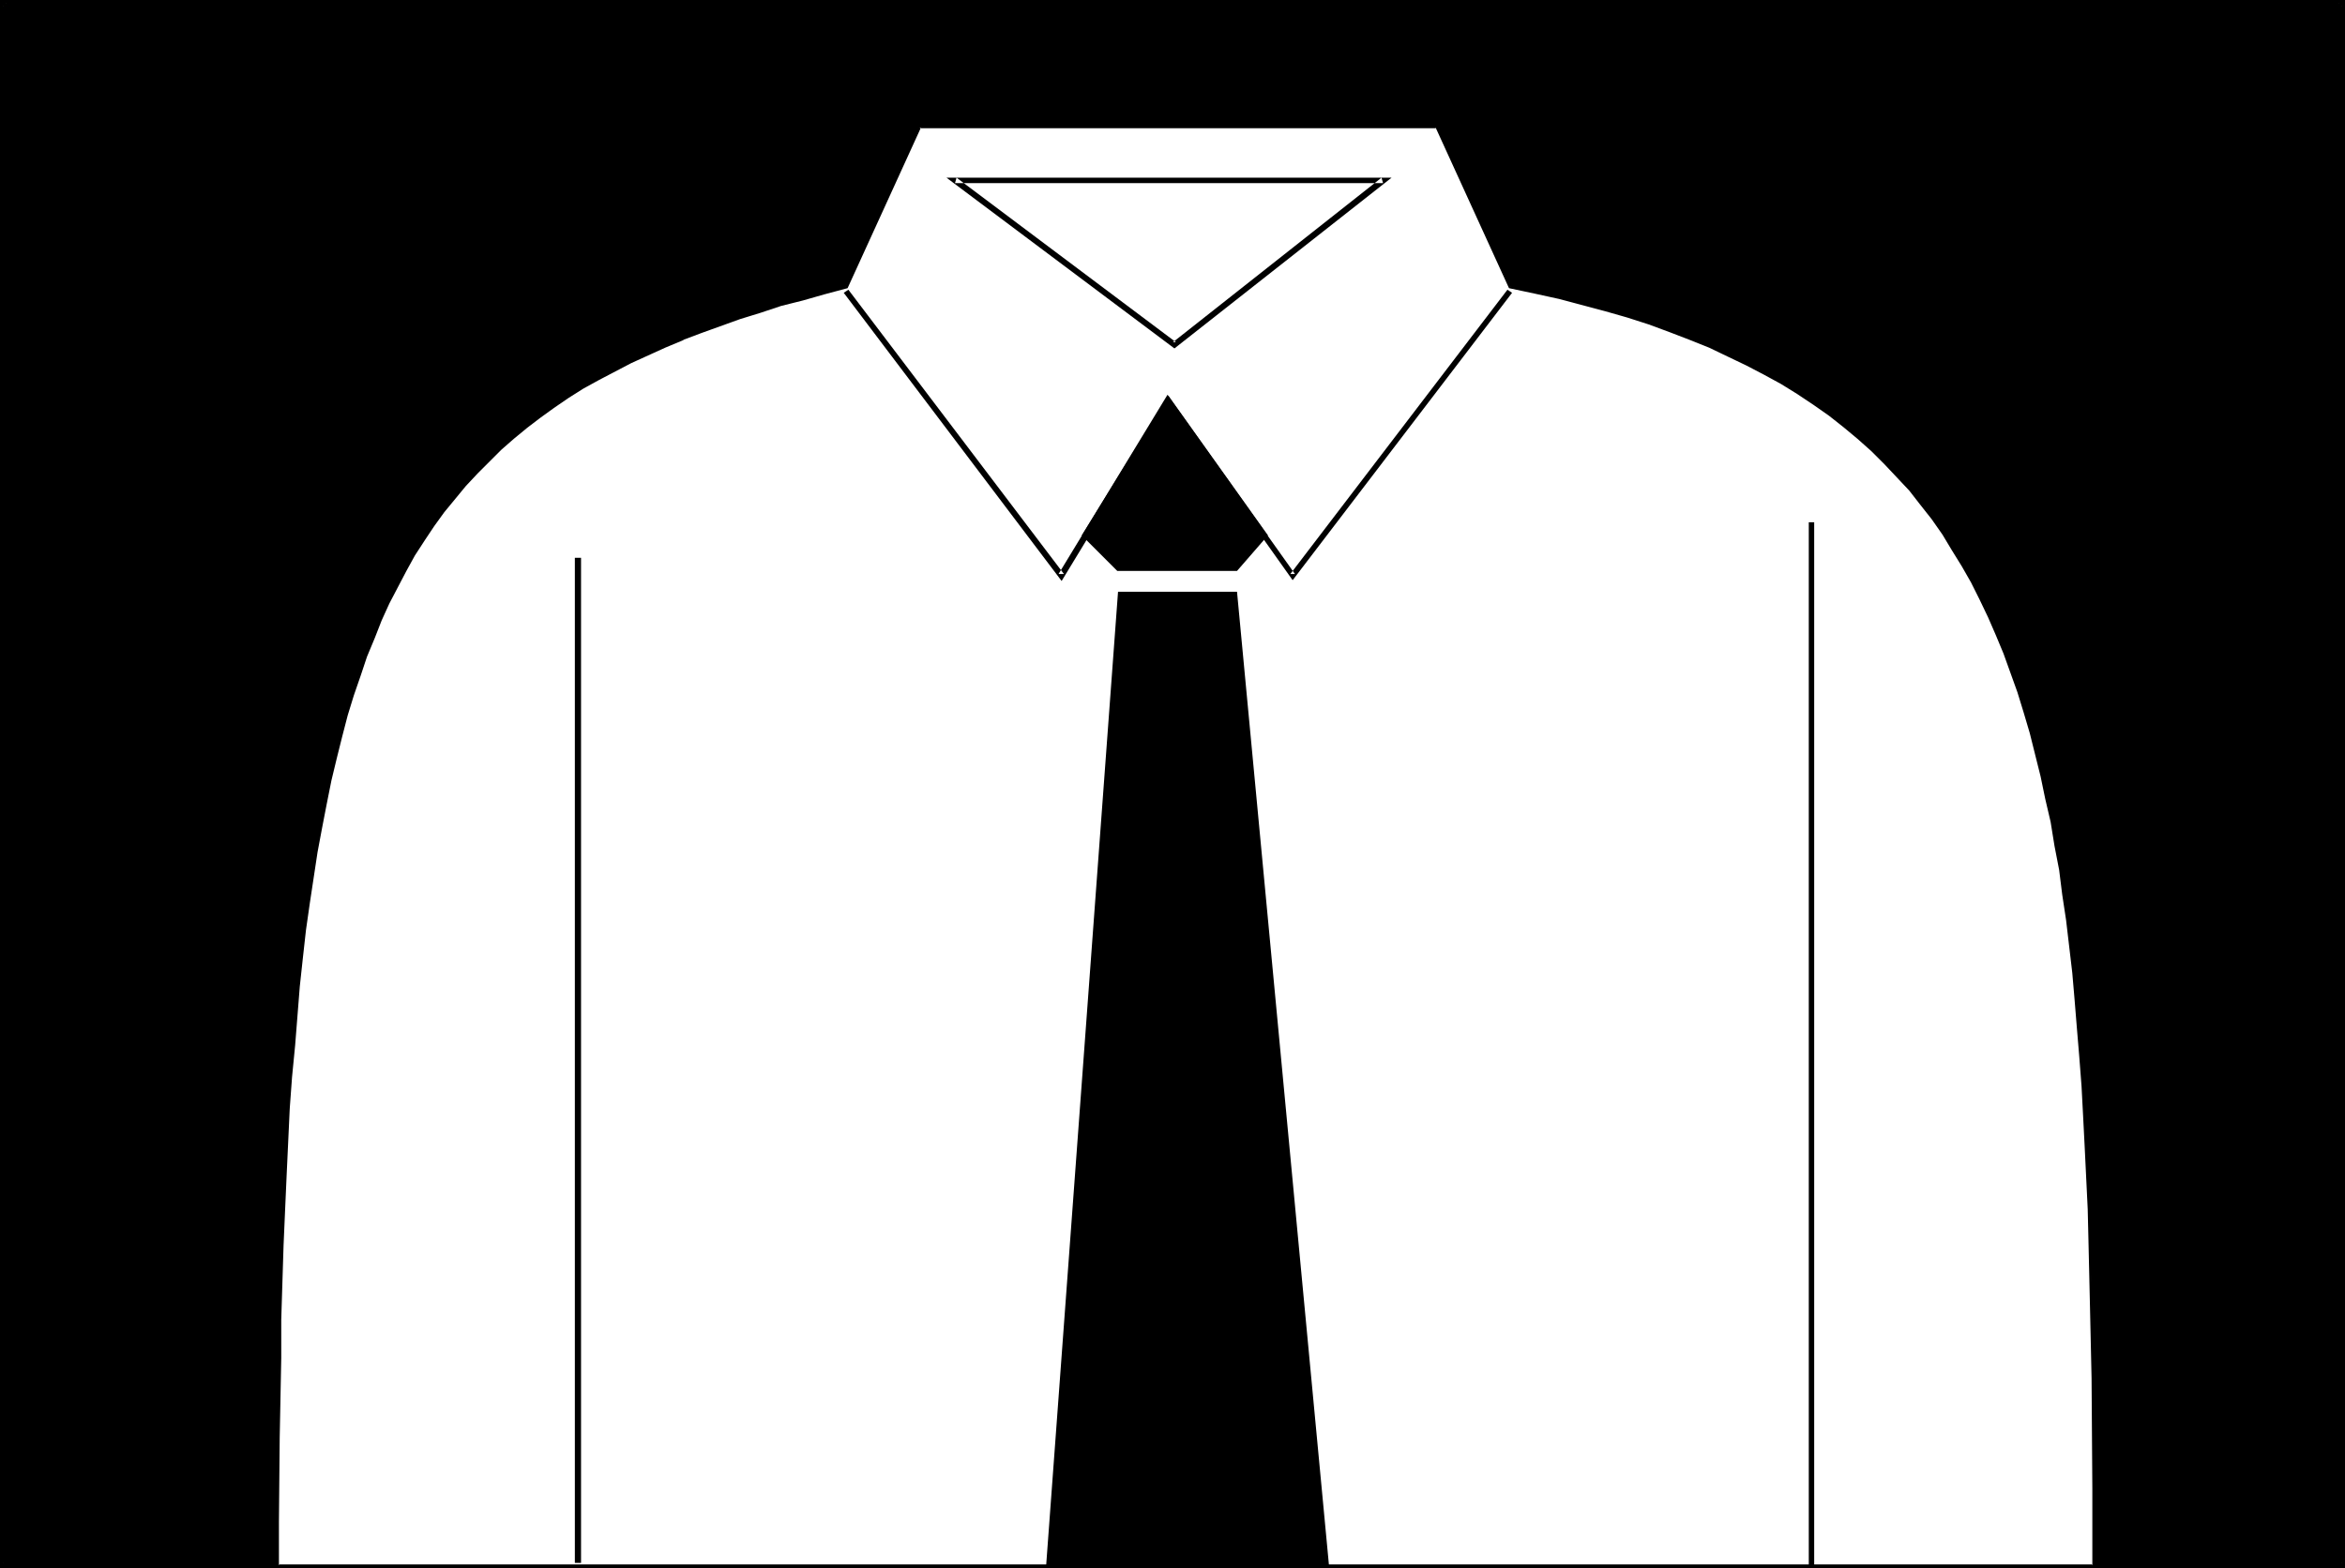 <?xml version="1.0" encoding="UTF-8" standalone="no"?>
<svg
   version="1.0"
   width="129.766mm"
   height="86.804mm"
   id="svg12"
   sodipodi:docname="Shirt &amp; Tie.wmf"
   xmlns:inkscape="http://www.inkscape.org/namespaces/inkscape"
   xmlns:sodipodi="http://sodipodi.sourceforge.net/DTD/sodipodi-0.dtd"
   xmlns="http://www.w3.org/2000/svg"
   xmlns:svg="http://www.w3.org/2000/svg">
  <rect width="100%" height="100%" fill="#808080" stroke="none"/>
  <sodipodi:namedview
     id="namedview12"
     pagecolor="#ffffff"
     bordercolor="#000000"
     borderopacity="0.25"
     inkscape:showpageshadow="2"
     inkscape:pageopacity="0.0"
     inkscape:pagecheckerboard="0"
     inkscape:deskcolor="#d1d1d1"
     inkscape:document-units="mm" />
  <defs
     id="defs1">
    <pattern
       id="WMFhbasepattern"
       patternUnits="userSpaceOnUse"
       width="6"
       height="6"
       x="0"
       y="0" />
  </defs>
  <path
     style="fill:#000000;fill-opacity:1;fill-rule:evenodd;stroke:none"
     d="M 489.809,327.433 V 0.646 H 0.646 V 327.433 Z"
     id="path1" />
  <path
     style="fill:#000000;fill-opacity:1;fill-rule:evenodd;stroke:none"
     d="M 490.455,328.079 V 0 H 0 v 328.079 h 490.455 l -0.646,-1.131 H 0.646 l 0.646,0.485 V 0.646 L 0.646,1.293 H 489.809 l -0.646,-0.646 V 327.433 l 0.646,-0.485 z"
     id="path2" />
  <path
     style="fill:#ffffff;fill-opacity:1;fill-rule:evenodd;stroke:none"
     d="m 437.774,327.433 v -16 -7.919 -7.596 l -0.162,-7.596 v -7.273 l -0.162,-7.273 -0.162,-7.111 -0.323,-6.949 -0.162,-6.788 -0.323,-6.626 -0.162,-6.626 -0.323,-6.303 -0.485,-6.141 -0.323,-6.303 -0.485,-5.818 -0.485,-5.98 -0.646,-5.657 -0.646,-5.495 -0.646,-5.495 -0.646,-5.333 -0.808,-5.172 -0.808,-5.01 -0.97,-5.01 -0.97,-4.848 -0.97,-4.687 -1.131,-4.525 -1.293,-4.525 -1.131,-4.364 -1.454,-4.202 -1.293,-4.202 -1.454,-4.04 -1.616,-3.879 -1.778,-3.717 -1.616,-3.717 -1.939,-3.556 -1.939,-3.394 -1.939,-3.394 -2.101,-3.232 -2.262,-3.232 -2.262,-3.071 -2.424,-2.909 -2.586,-2.747 -2.586,-2.747 -2.747,-2.747 -2.909,-2.586 -2.909,-2.424 -3.07,-2.424 -3.232,-2.263 -3.394,-2.263 -3.394,-2.101 -3.555,-1.939 -3.717,-2.101 -3.878,-1.778 -3.878,-1.778 -4.04,-1.778 -4.202,-1.616 -4.363,-1.455 -4.525,-1.455 -4.686,-1.455 -4.848,-1.293 -4.848,-1.293 -5.171,-1.131 -5.171,-1.131 -15.352,-33.293 H 192.304 l -15.352,33.293 -4.686,1.293 -4.525,1.293 -4.363,1.293 -4.363,1.293 -4.202,1.455 -4.04,1.293 -4.04,1.616 -3.878,1.455 -3.717,1.616 -3.717,1.455 -3.555,1.778 -3.394,1.778 -3.394,1.778 -3.07,1.778 -3.232,1.939 -3.07,2.101 -2.909,1.939 -2.747,2.263 -2.747,2.263 -2.747,2.263 -2.424,2.424 -2.424,2.586 -2.424,2.586 -2.262,2.747 -2.262,2.747 -2.101,2.909 -2.101,3.071 -1.939,3.071 -1.778,3.232 -1.778,3.394 -1.778,3.394 -1.616,3.717 -1.616,3.717 -1.454,3.717 -1.454,4.04 -1.293,4.04 -1.293,4.364 -1.293,4.364 -1.131,4.525 -0.97,4.687 -1.131,4.848 -0.97,5.01 -0.808,5.01 -0.97,5.333 -0.808,5.495 -0.646,5.657 -0.646,5.818 -0.646,5.98 -0.646,6.141 -0.485,6.141 -0.485,6.626 -0.485,6.626 -0.323,6.949 -0.485,6.949 -0.323,7.273 -0.162,7.434 -0.323,7.596 -0.162,7.919 -0.162,8.081 -0.162,8.242 v 8.404 l -0.162,8.727 v 8.889 9.05 z"
     id="path3" />
  <path
     style="fill:#000000;fill-opacity:1;fill-rule:evenodd;stroke:none"
     d="m 438.097,327.756 v -16.323 l -0.162,-23.111 -0.323,-14.545 -0.323,-14.061 -0.162,-6.788 -0.323,-6.626 -0.323,-6.626 -0.323,-6.303 -0.323,-6.141 -0.485,-6.303 -0.323,-5.818 -0.646,-5.98 -0.485,-5.657 -0.646,-5.495 -0.646,-5.495 v -0.162 l -0.646,-5.172 -0.808,-5.333 -0.97,-5.01 -0.808,-5.01 -1.131,-4.687 -0.97,-4.848 -1.131,-4.525 -1.131,-4.364 -1.293,-4.364 -1.293,-4.364 -1.454,-4.04 -1.454,-4.04 v 0 l -1.616,-4.04 -1.616,-3.717 -1.778,-3.717 -1.778,-3.556 h -0.162 l -1.939,-3.394 -1.939,-3.394 -2.101,-3.232 -2.262,-3.071 -2.262,-3.071 v -0.162 l -2.424,-2.909 -2.586,-2.909 -2.586,-2.747 -2.747,-2.586 -2.909,-2.586 -2.909,-2.586 v 0 l -3.232,-2.263 -3.232,-2.263 -3.232,-2.263 -3.394,-2.101 -3.555,-2.101 v 0 l -3.717,-1.939 -3.878,-1.939 -3.878,-1.778 -4.202,-1.616 v 0 l -4.202,-1.616 -4.363,-1.616 -4.525,-1.455 -4.686,-1.293 -4.686,-1.293 -5.01,-1.293 -5.01,-1.131 -5.333,-1.131 0.323,0.162 -15.514,-33.616 H 192.142 l -15.352,33.616 0.162,-0.162 -4.686,1.131 -4.525,1.293 -4.525,1.293 -4.202,1.455 -4.202,1.293 -4.202,1.455 -3.878,1.455 -3.878,1.455 h -0.162 l -3.717,1.616 -3.555,1.616 -3.717,1.616 -3.394,1.778 -3.232,1.778 v 0.162 l -3.232,1.778 -3.232,1.939 -3.07,1.939 -2.747,2.101 -2.909,2.263 v 0 l -2.747,2.263 -2.747,2.263 -2.424,2.424 -2.586,2.586 -2.262,2.586 -2.262,2.747 -2.262,2.747 v 0 l -2.101,2.909 -2.101,3.071 -1.939,3.071 -1.939,3.232 v 0 l -1.778,3.394 -1.778,3.556 -1.616,3.556 -1.454,3.717 v 0 l -1.616,3.879 -1.293,4.04 -1.454,4.04 -1.293,4.202 -1.131,4.364 -1.131,4.525 -1.131,4.687 -0.97,4.848 -0.97,5.01 -0.97,5.172 -0.808,5.333 -0.808,5.495 -0.808,5.495 v 0.162 l -0.646,5.818 -0.646,5.98 -0.485,6.141 -0.646,6.141 -0.485,6.626 -0.485,6.626 -0.323,6.949 -0.323,6.949 -0.323,7.273 -0.323,7.434 -0.485,15.515 v 8.081 l -0.323,16.646 -0.162,17.616 v 9.374 H 438.097 l -0.323,-0.485 H 58.176 l 0.162,0.162 v -9.05 l 0.162,-17.616 0.323,-16.646 v -8.081 l 0.485,-15.515 0.323,-7.434 0.323,-7.273 0.323,-6.949 0.323,-6.949 0.485,-6.626 0.646,-6.626 0.485,-6.141 0.485,-6.141 0.646,-5.98 0.646,-5.818 v 0 l 0.808,-5.657 0.808,-5.333 0.808,-5.333 0.97,-5.172 0.97,-5.01 0.97,-4.848 1.131,-4.687 1.131,-4.525 1.131,-4.364 1.293,-4.202 1.454,-4.202 1.293,-3.879 1.616,-3.879 v 0 l 1.454,-3.717 1.616,-3.556 1.778,-3.394 1.778,-3.394 v 0 l 1.778,-3.232 2.101,-3.232 1.939,-2.909 2.101,-2.909 v 0 l 2.262,-2.747 2.262,-2.747 2.424,-2.586 2.424,-2.424 2.586,-2.586 2.586,-2.263 2.747,-2.263 v 0 l 2.747,-2.101 2.909,-2.101 3.07,-2.101 3.07,-1.939 3.232,-1.778 v 0 l 3.394,-1.778 3.394,-1.778 3.555,-1.616 3.555,-1.616 3.878,-1.616 h -0.162 l 3.878,-1.455 4.04,-1.455 4.04,-1.455 4.202,-1.293 4.363,-1.455 4.525,-1.131 4.525,-1.293 4.848,-1.293 15.352,-33.616 -0.323,0.162 h 108.11 l -0.162,-0.162 15.352,33.616 5.333,1.131 5.171,1.131 4.848,1.293 4.848,1.293 4.525,1.293 4.525,1.455 4.363,1.616 4.202,1.616 v 0 l 4.04,1.616 4.04,1.939 3.717,1.778 3.717,1.939 v 0 l 3.555,1.939 3.394,2.101 3.394,2.263 3.232,2.263 3.07,2.424 v 0 l 2.909,2.424 2.909,2.586 2.747,2.747 2.586,2.747 2.586,2.747 2.262,2.909 v 0 l 2.424,3.071 2.262,3.232 1.939,3.232 2.101,3.394 1.939,3.394 v 0 l 1.778,3.556 1.778,3.717 1.616,3.717 1.616,3.879 v 0 l 1.454,4.04 1.454,4.04 1.293,4.202 1.293,4.364 1.131,4.525 1.131,4.525 0.97,4.687 1.131,4.848 0.808,5.01 0.97,5.01 0.646,5.172 0.808,5.333 v 0 l 0.646,5.495 0.646,5.495 0.485,5.657 0.485,5.98 0.485,5.818 0.485,6.303 0.323,6.141 0.323,6.303 0.323,6.626 0.323,6.626 0.162,6.788 0.323,14.061 0.323,14.545 0.162,23.111 v 16 l 0.162,-0.162 z"
     id="path4" />
  <path
     style="fill:#ffffff;fill-opacity:1;fill-rule:evenodd;stroke:none"
     d="m 176.952,60.929 45.086,59.474 22.301,-36.687 26.018,36.687 45.41,-59.474 z"
     id="path5" />
  <path
     style="fill:#000000;fill-opacity:1;fill-rule:evenodd;stroke:none"
     d="m 176.467,61.252 45.571,60.283 22.786,-37.495 h -0.97 l 26.502,37.333 45.894,-60.121 -0.97,-0.646 -45.41,59.474 h 0.97 L 244.177,82.585 221.392,120.08 h 1.131 L 177.437,60.606 Z"
     id="path6" />
  <path
     style="fill:#000000;fill-opacity:1;fill-rule:evenodd;stroke:none"
     d="m 226.24,111.999 7.434,7.434 h 25.048 l 6.464,-7.434 -20.846,-29.252 z"
     id="path7" />
  <path
     style="fill:#000000;fill-opacity:1;fill-rule:evenodd;stroke:none"
     d="m 233.835,123.797 h 24.886 l 19.23,203.635 h -59.146 z"
     id="path8" />
  <path
     style="fill:#ffffff;fill-opacity:1;fill-rule:evenodd;stroke:none"
     d="m 199.737,37.656 h 89.526 l -43.632,34.424 z"
     id="path9" />
  <path
     style="fill:#000000;fill-opacity:1;fill-rule:evenodd;stroke:none"
     d="m 200.061,37.172 -0.323,1.131 h 89.526 l -0.323,-1.131 -43.632,34.424 h 0.646 L 200.061,37.172 h -2.101 l 47.672,35.717 45.41,-35.717 h -93.081 z"
     id="path10" />
  <path
     style="fill:#000000;fill-opacity:1;fill-rule:evenodd;stroke:none"
     d="M 121.523,326.948 V 116.686 h -1.293 v 210.262 z"
     id="path11" />
  <path
     style="fill:#000000;fill-opacity:1;fill-rule:evenodd;stroke:none"
     d="m 379.436,327.918 v -218.666 h -1.131 v 218.666 z"
     id="path12" />
</svg>
